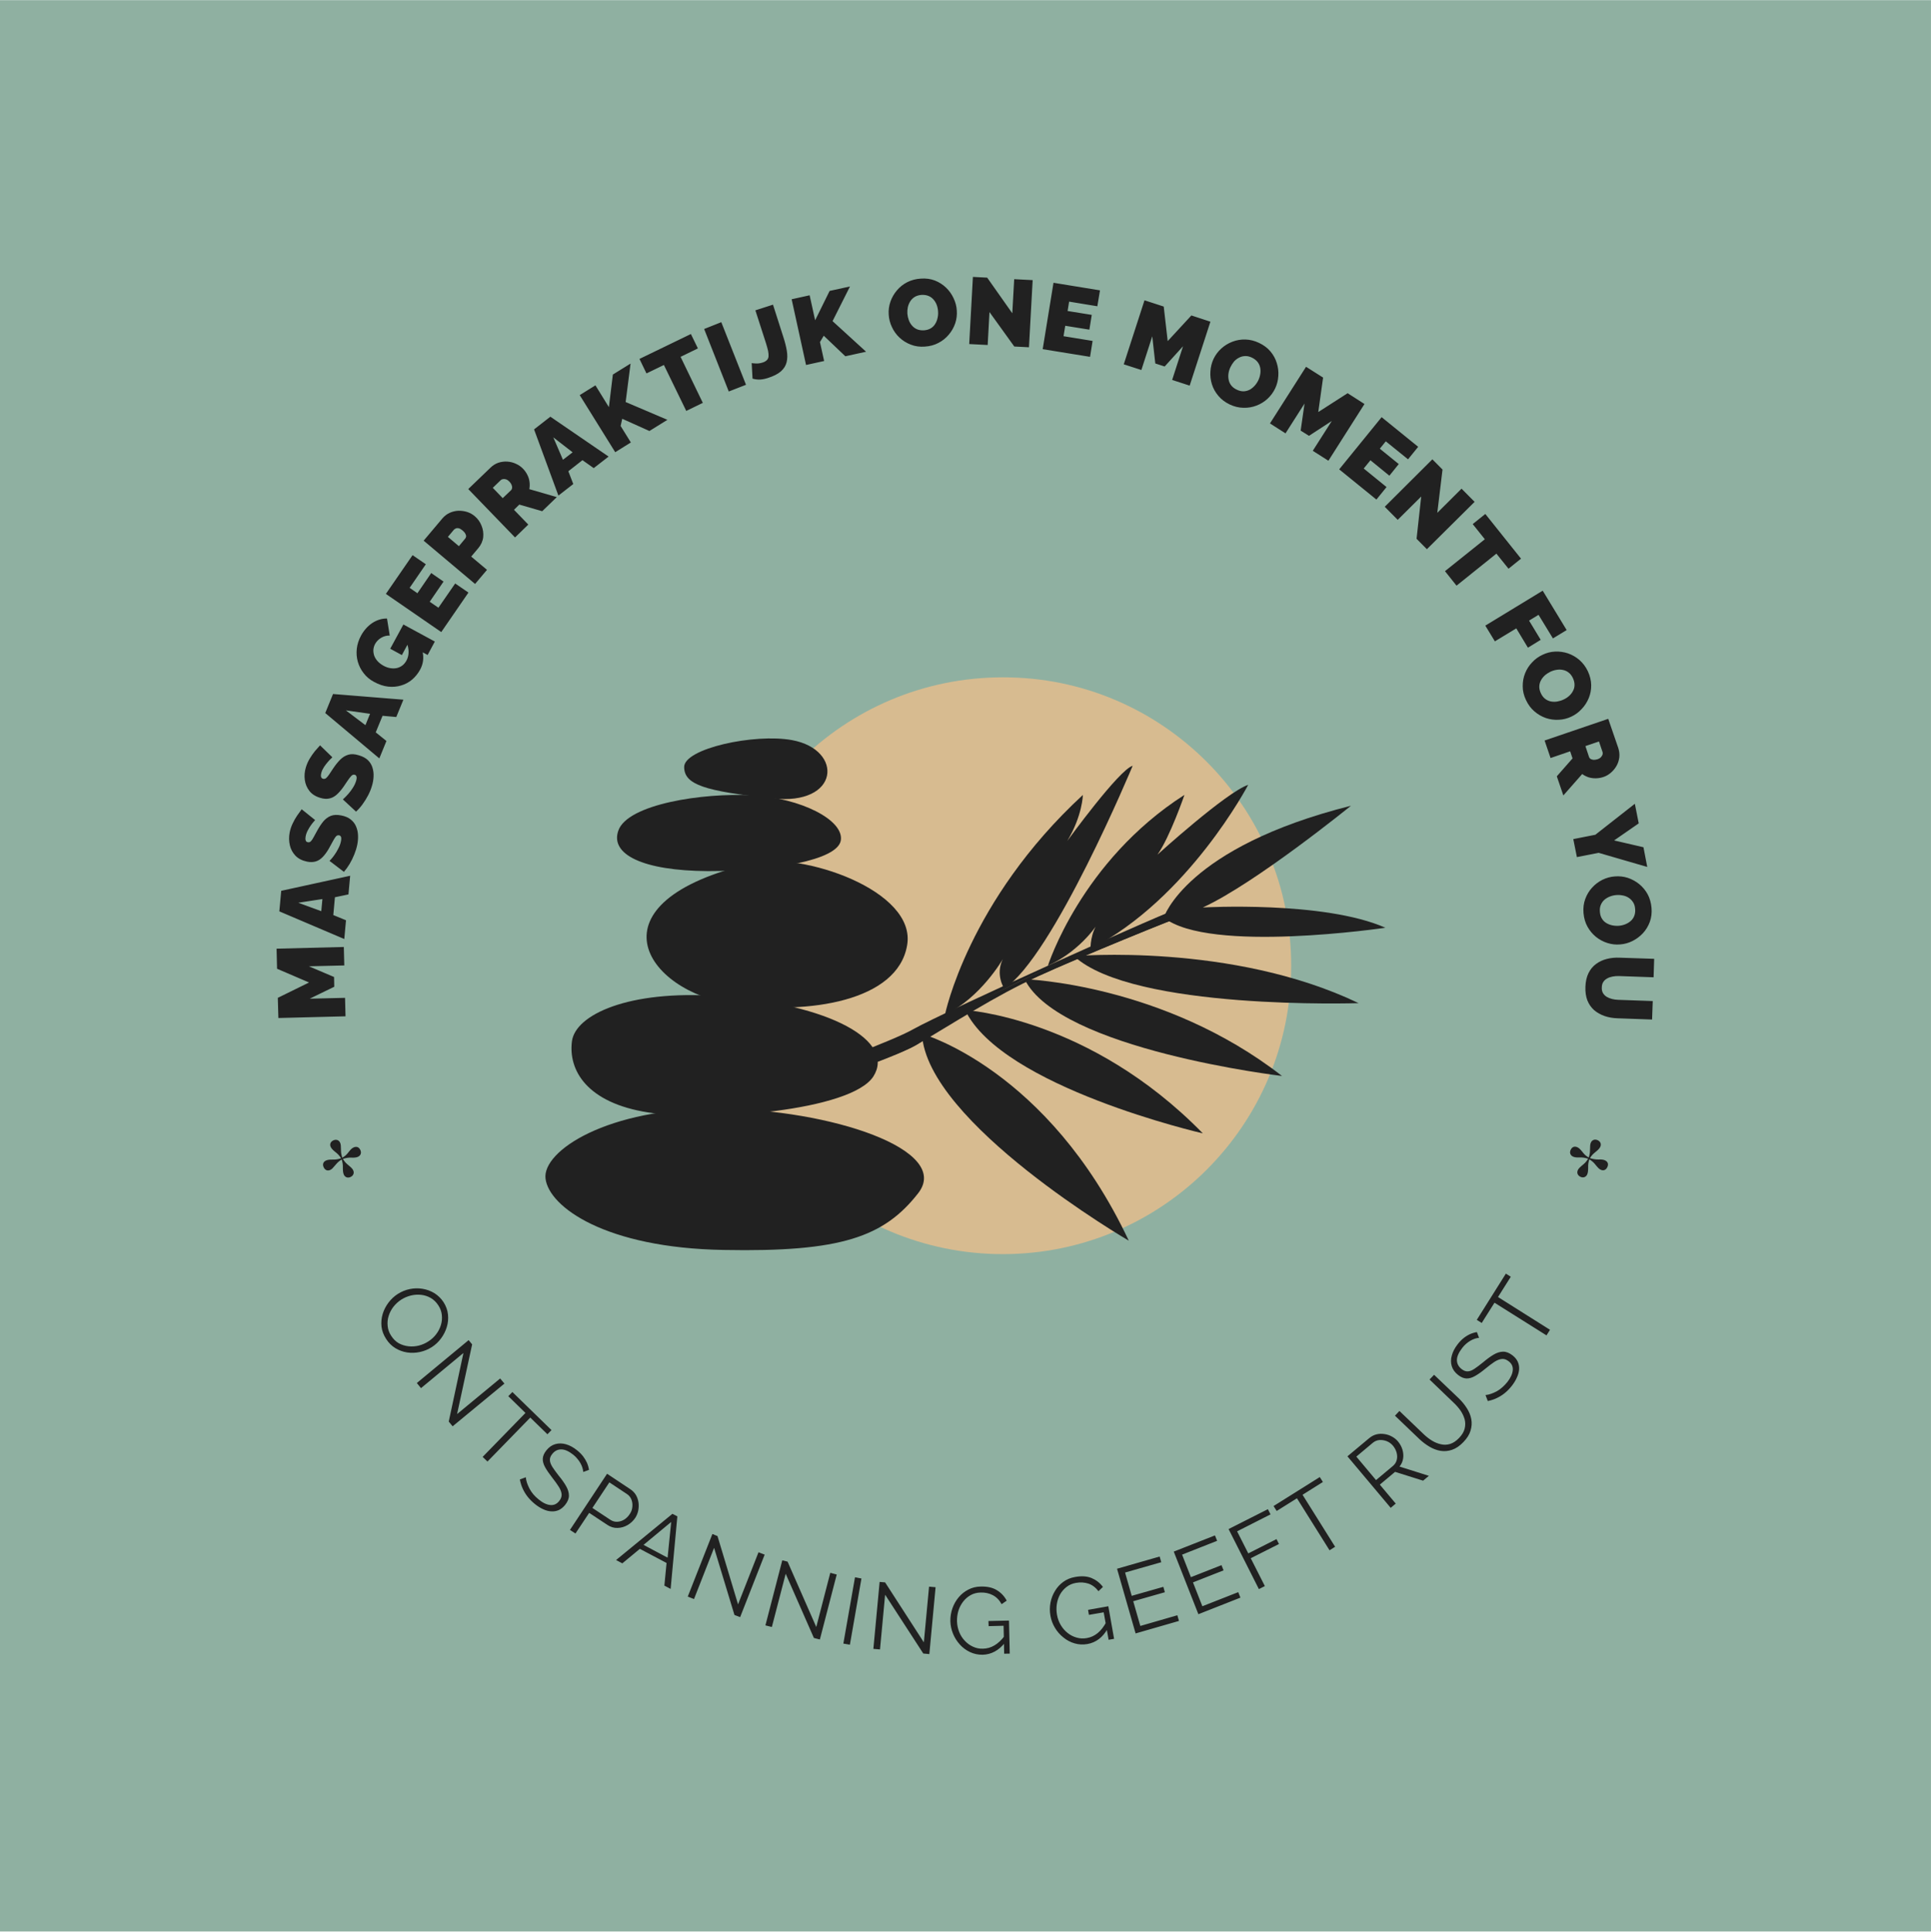 <svg xmlns="http://www.w3.org/2000/svg" version="1.1" xmlns:xlink="http://www.w3.org/1999/xlink" viewBox="0 0 17.475 17.479"><g transform="matrix(0.857,0,0,0.857,4.936,6.129)"><rect width="20.392" height="20.392" x="-5.761" y="-7.15" fill="#8fb0a1"></rect><g><path d=" M -2.124 3.042 L -2.498 3.051 L -2.232 3.164 L -2.23 3.267 L -2.489 3.393 L -2.116 3.384 L -2.111 3.579 L -2.82 3.597 L -2.826 3.384 L -2.496 3.222 L -2.834 3.077 L -2.839 2.865 L -2.129 2.847 L -2.124 3.042 M -2.81 2.471 L -2.79 2.254 L -2.062 2.095 L -2.08 2.292 L -2.223 2.322 L -2.24 2.51 L -2.106 2.565 L -2.124 2.763 L -2.81 2.471 M -2.355 2.341 L -2.61 2.38 L -2.367 2.469 L -2.355 2.341 M -2.432 1.507 Q -2.432 1.507 -2.445 1.522 Q -2.458 1.536 -2.476 1.561 Q -2.494 1.586 -2.51 1.617 Q -2.526 1.647 -2.532 1.679 Q -2.537 1.703 -2.532 1.72 Q -2.528 1.738 -2.509 1.741 Q -2.491 1.745 -2.477 1.731 Q -2.464 1.718 -2.449 1.69 Q -2.434 1.663 -2.414 1.626 Q -2.381 1.565 -2.347 1.523 Q -2.312 1.481 -2.267 1.463 Q -2.222 1.445 -2.157 1.458 Q -2.094 1.47 -2.056 1.501 Q -2.017 1.532 -1.999 1.576 Q -1.981 1.619 -1.979 1.668 Q -1.977 1.718 -1.987 1.767 Q -1.997 1.817 -2.018 1.869 Q -2.039 1.922 -2.067 1.969 Q -2.095 2.016 -2.128 2.054 L -2.28 1.938 Q -2.28 1.938 -2.264 1.921 Q -2.248 1.904 -2.227 1.874 Q -2.206 1.845 -2.187 1.807 Q -2.167 1.77 -2.159 1.73 Q -2.153 1.698 -2.159 1.684 Q -2.165 1.671 -2.179 1.668 Q -2.199 1.664 -2.215 1.683 Q -2.23 1.703 -2.247 1.735 Q -2.265 1.768 -2.287 1.808 Q -2.319 1.864 -2.353 1.898 Q -2.387 1.933 -2.426 1.944 Q -2.466 1.956 -2.517 1.946 Q -2.594 1.93 -2.639 1.884 Q -2.684 1.837 -2.699 1.773 Q -2.714 1.708 -2.701 1.639 Q -2.691 1.588 -2.669 1.543 Q -2.648 1.498 -2.622 1.46 Q -2.596 1.422 -2.574 1.393 L -2.432 1.507 M -2.25 0.844 Q -2.25 0.844 -2.264 0.858 Q -2.279 0.871 -2.299 0.895 Q -2.319 0.918 -2.338 0.946 Q -2.357 0.975 -2.366 1.006 Q -2.373 1.03 -2.37 1.047 Q -2.367 1.065 -2.349 1.071 Q -2.331 1.076 -2.316 1.064 Q -2.301 1.051 -2.284 1.026 Q -2.267 1 -2.243 0.964 Q -2.205 0.907 -2.166 0.868 Q -2.127 0.83 -2.081 0.817 Q -2.035 0.803 -1.971 0.823 Q -1.909 0.841 -1.874 0.875 Q -1.839 0.91 -1.826 0.955 Q -1.812 1 -1.815 1.049 Q -1.817 1.098 -1.832 1.146 Q -1.846 1.195 -1.872 1.245 Q -1.898 1.295 -1.931 1.34 Q -1.963 1.384 -2 1.418 L -2.139 1.289 Q -2.139 1.289 -2.122 1.273 Q -2.105 1.257 -2.081 1.23 Q -2.057 1.203 -2.034 1.167 Q -2.011 1.132 -1.999 1.093 Q -1.99 1.062 -1.995 1.048 Q -1.999 1.033 -2.013 1.029 Q -2.033 1.023 -2.05 1.041 Q -2.067 1.059 -2.088 1.09 Q -2.108 1.121 -2.134 1.158 Q -2.172 1.211 -2.208 1.242 Q -2.245 1.273 -2.286 1.28 Q -2.326 1.288 -2.376 1.273 Q -2.452 1.251 -2.492 1.2 Q -2.532 1.149 -2.541 1.083 Q -2.55 1.018 -2.53 0.951 Q -2.515 0.901 -2.489 0.858 Q -2.463 0.815 -2.434 0.779 Q -2.404 0.744 -2.38 0.718 L -2.25 0.844 M -2.325 0.377 L -2.243 0.176 L -1.5 0.236 L -1.575 0.419 L -1.72 0.406 L -1.792 0.581 L -1.679 0.672 L -1.754 0.856 L -2.325 0.377 M -1.852 0.385 L -2.107 0.349 L -1.901 0.505 L -1.852 0.385 M -1.324 -0.08 Q -1.357 -0.02 -1.408 0.024 Q -1.459 0.067 -1.524 0.086 Q -1.589 0.106 -1.661 0.098 Q -1.733 0.09 -1.81 0.048 Q -1.876 0.013 -1.919 -0.043 Q -1.962 -0.098 -1.981 -0.164 Q -2 -0.231 -1.992 -0.302 Q -1.984 -0.373 -1.947 -0.441 Q -1.901 -0.525 -1.828 -0.574 Q -1.754 -0.622 -1.673 -0.621 L -1.644 -0.441 Q -1.691 -0.443 -1.734 -0.418 Q -1.776 -0.393 -1.799 -0.352 Q -1.815 -0.321 -1.817 -0.289 Q -1.818 -0.257 -1.807 -0.226 Q -1.795 -0.195 -1.77 -0.168 Q -1.745 -0.142 -1.709 -0.122 Q -1.672 -0.102 -1.637 -0.097 Q -1.601 -0.091 -1.569 -0.098 Q -1.538 -0.105 -1.511 -0.125 Q -1.485 -0.145 -1.467 -0.178 Q -1.445 -0.219 -1.445 -0.268 Q -1.445 -0.317 -1.466 -0.368 L -1.299 -0.278 Q -1.273 -0.172 -1.324 -0.08 M -1.454 -0.35 L -1.516 -0.235 L -1.639 -0.302 L -1.5 -0.558 L -1.168 -0.378 L -1.244 -0.236 L -1.454 -0.35 M -0.953 -0.991 L -0.813 -0.895 L -1.1 -0.478 L -1.685 -0.881 L -1.403 -1.29 L -1.263 -1.194 L -1.434 -0.945 L -1.352 -0.888 L -1.206 -1.101 L -1.076 -1.011 L -1.222 -0.798 L -1.13 -0.735 L -0.953 -0.991 M -0.743 -0.986 L -1.286 -1.443 L -1.089 -1.677 Q -1.055 -1.717 -1.011 -1.737 Q -0.966 -1.757 -0.919 -1.759 Q -0.871 -1.76 -0.826 -1.746 Q -0.781 -1.731 -0.747 -1.702 Q -0.698 -1.661 -0.675 -1.602 Q -0.651 -1.544 -0.657 -1.481 Q -0.664 -1.418 -0.709 -1.364 L -0.784 -1.275 L -0.617 -1.135 L -0.743 -0.986 M -0.914 -1.385 L -0.848 -1.464 Q -0.84 -1.473 -0.838 -1.486 Q -0.836 -1.499 -0.845 -1.515 Q -0.853 -1.532 -0.874 -1.55 Q -0.897 -1.569 -0.915 -1.574 Q -0.933 -1.578 -0.946 -1.572 Q -0.959 -1.567 -0.967 -1.558 L -1.03 -1.483 L -0.914 -1.385 M -0.321 -1.477 L -0.815 -1.988 L -0.58 -2.214 Q -0.543 -2.25 -0.497 -2.266 Q -0.45 -2.281 -0.403 -2.278 Q -0.355 -2.275 -0.312 -2.255 Q -0.269 -2.236 -0.237 -2.203 Q -0.209 -2.174 -0.191 -2.138 Q -0.173 -2.103 -0.168 -2.064 Q -0.163 -2.025 -0.17 -1.987 L 0.12 -1.903 L -0.034 -1.754 L -0.276 -1.824 L -0.332 -1.769 L -0.181 -1.613 L -0.321 -1.477 M -0.451 -1.892 L -0.362 -1.977 Q -0.354 -1.985 -0.352 -1.999 Q -0.35 -2.014 -0.357 -2.031 Q -0.363 -2.048 -0.38 -2.066 Q -0.397 -2.084 -0.415 -2.09 Q -0.432 -2.096 -0.448 -2.093 Q -0.463 -2.091 -0.471 -2.083 L -0.556 -2.001 L -0.451 -1.892 M -0.12 -2.618 L 0.052 -2.752 L 0.667 -2.331 L 0.51 -2.209 L 0.391 -2.293 L 0.242 -2.176 L 0.294 -2.041 L 0.137 -1.919 L -0.12 -2.618 M 0.287 -2.376 L 0.083 -2.534 L 0.185 -2.297 L 0.287 -2.376 M 0.737 -2.377 L 0.362 -2.98 L 0.528 -3.083 L 0.67 -2.853 L 0.712 -3.197 L 0.899 -3.313 L 0.847 -2.907 L 1.288 -2.719 L 1.098 -2.601 L 0.811 -2.73 L 0.794 -2.654 L 0.902 -2.48 L 0.737 -2.377 M 1.61 -3.473 L 1.427 -3.384 L 1.662 -2.898 L 1.487 -2.813 L 1.251 -3.298 L 1.067 -3.209 L 0.993 -3.362 L 1.536 -3.625 L 1.61 -3.473 M 1.936 -3.018 L 1.676 -3.678 L 1.857 -3.75 L 2.118 -3.089 L 1.936 -3.018 M 2.178 -3.318 Q 2.184 -3.316 2.219 -3.314 Q 2.253 -3.311 2.294 -3.324 Q 2.324 -3.334 2.339 -3.35 Q 2.354 -3.365 2.356 -3.389 Q 2.358 -3.413 2.351 -3.448 Q 2.343 -3.483 2.328 -3.531 L 2.217 -3.875 L 2.403 -3.935 L 2.513 -3.591 Q 2.538 -3.514 2.549 -3.448 Q 2.56 -3.382 2.547 -3.328 Q 2.534 -3.273 2.487 -3.231 Q 2.439 -3.189 2.347 -3.16 Q 2.303 -3.146 2.264 -3.144 Q 2.224 -3.143 2.187 -3.154 L 2.178 -3.318 M 2.752 -3.298 L 2.6 -3.992 L 2.79 -4.034 L 2.848 -3.77 L 3.001 -4.08 L 3.216 -4.127 L 3.032 -3.761 L 3.386 -3.438 L 3.167 -3.39 L 2.939 -3.607 L 2.899 -3.54 L 2.943 -3.34 L 2.752 -3.298 M 4.006 -3.492 Q 3.926 -3.486 3.858 -3.513 Q 3.79 -3.539 3.739 -3.587 Q 3.688 -3.635 3.659 -3.698 Q 3.629 -3.761 3.625 -3.83 Q 3.62 -3.9 3.643 -3.966 Q 3.666 -4.032 3.711 -4.085 Q 3.756 -4.139 3.82 -4.172 Q 3.885 -4.205 3.963 -4.21 Q 4.044 -4.216 4.112 -4.19 Q 4.18 -4.163 4.23 -4.115 Q 4.281 -4.066 4.31 -4.003 Q 4.34 -3.94 4.344 -3.873 Q 4.349 -3.803 4.327 -3.737 Q 4.304 -3.671 4.259 -3.618 Q 4.214 -3.564 4.15 -3.531 Q 4.086 -3.497 4.006 -3.492 M 3.822 -3.84 Q 3.825 -3.805 3.837 -3.772 Q 3.849 -3.739 3.871 -3.714 Q 3.892 -3.689 3.924 -3.675 Q 3.955 -3.662 3.997 -3.664 Q 4.039 -3.667 4.069 -3.685 Q 4.099 -3.703 4.116 -3.732 Q 4.134 -3.761 4.141 -3.795 Q 4.149 -3.829 4.146 -3.864 Q 4.144 -3.9 4.132 -3.932 Q 4.12 -3.964 4.098 -3.989 Q 4.077 -4.014 4.045 -4.027 Q 4.013 -4.04 3.972 -4.038 Q 3.93 -4.035 3.9 -4.017 Q 3.871 -3.999 3.853 -3.971 Q 3.835 -3.943 3.827 -3.909 Q 3.82 -3.875 3.822 -3.84 M 4.689 -3.857 L 4.67 -3.509 L 4.475 -3.519 L 4.514 -4.228 L 4.665 -4.22 L 4.93 -3.844 L 4.95 -4.204 L 5.145 -4.194 L 5.106 -3.485 L 4.951 -3.493 L 4.689 -3.857 M 5.778 -3.552 L 5.751 -3.384 L 5.251 -3.465 L 5.365 -4.166 L 5.856 -4.086 L 5.828 -3.918 L 5.53 -3.967 L 5.514 -3.868 L 5.769 -3.827 L 5.744 -3.671 L 5.489 -3.712 L 5.471 -3.602 L 5.778 -3.552 M 6.618 -3.14 L 6.733 -3.496 L 6.539 -3.282 L 6.44 -3.314 L 6.408 -3.601 L 6.293 -3.245 L 6.107 -3.305 L 6.326 -3.981 L 6.529 -3.915 L 6.571 -3.55 L 6.821 -3.821 L 7.022 -3.755 L 6.803 -3.08 L 6.618 -3.14 M 7.226 -2.881 Q 7.153 -2.916 7.106 -2.972 Q 7.059 -3.027 7.038 -3.094 Q 7.017 -3.161 7.022 -3.23 Q 7.026 -3.299 7.055 -3.362 Q 7.086 -3.426 7.137 -3.472 Q 7.189 -3.519 7.255 -3.544 Q 7.32 -3.569 7.392 -3.567 Q 7.465 -3.565 7.536 -3.531 Q 7.61 -3.496 7.656 -3.441 Q 7.703 -3.385 7.723 -3.318 Q 7.744 -3.251 7.739 -3.182 Q 7.735 -3.112 7.706 -3.051 Q 7.676 -2.988 7.625 -2.941 Q 7.574 -2.894 7.508 -2.869 Q 7.443 -2.844 7.371 -2.846 Q 7.298 -2.847 7.226 -2.881 M 7.234 -3.276 Q 7.218 -3.243 7.213 -3.208 Q 7.208 -3.174 7.215 -3.141 Q 7.221 -3.109 7.242 -3.082 Q 7.263 -3.055 7.301 -3.037 Q 7.339 -3.019 7.374 -3.02 Q 7.409 -3.022 7.439 -3.038 Q 7.468 -3.055 7.491 -3.081 Q 7.514 -3.107 7.529 -3.139 Q 7.544 -3.171 7.549 -3.206 Q 7.554 -3.24 7.547 -3.272 Q 7.54 -3.305 7.519 -3.331 Q 7.497 -3.358 7.46 -3.376 Q 7.422 -3.394 7.388 -3.392 Q 7.353 -3.391 7.324 -3.375 Q 7.294 -3.36 7.271 -3.334 Q 7.249 -3.307 7.234 -3.276 M 8.103 -2.392 L 8.304 -2.707 L 8.063 -2.55 L 7.975 -2.605 L 8.016 -2.891 L 7.815 -2.576 L 7.651 -2.681 L 8.032 -3.279 L 8.212 -3.165 L 8.161 -2.801 L 8.471 -3 L 8.649 -2.886 L 8.268 -2.287 L 8.103 -2.392 M 8.882 -2.009 L 8.775 -1.877 L 8.382 -2.196 L 8.83 -2.747 L 9.216 -2.434 L 9.109 -2.302 L 8.874 -2.492 L 8.811 -2.414 L 9.011 -2.252 L 8.912 -2.129 L 8.712 -2.292 L 8.641 -2.205 L 8.882 -2.009 M 9.248 -1.909 L 9 -1.663 L 8.863 -1.801 L 9.366 -2.302 L 9.473 -2.194 L 9.418 -1.737 L 9.674 -1.992 L 9.812 -1.853 L 9.308 -1.353 L 9.199 -1.463 L 9.248 -1.909 M 10.17 -1.147 L 10.042 -1.306 L 9.621 -0.968 L 9.499 -1.121 L 9.92 -1.458 L 9.792 -1.618 L 9.925 -1.725 L 10.302 -1.253 L 10.17 -1.147 M 9.925 -0.546 L 10.531 -0.915 L 10.784 -0.499 L 10.639 -0.411 L 10.487 -0.66 L 10.387 -0.599 L 10.51 -0.396 L 10.375 -0.313 L 10.252 -0.517 L 10.026 -0.38 L 9.925 -0.546 M 10.355 0.241 Q 10.32 0.168 10.32 0.095 Q 10.319 0.022 10.345 -0.043 Q 10.371 -0.108 10.419 -0.158 Q 10.466 -0.209 10.529 -0.238 Q 10.593 -0.269 10.662 -0.272 Q 10.732 -0.275 10.798 -0.253 Q 10.864 -0.23 10.919 -0.183 Q 10.974 -0.135 11.008 -0.064 Q 11.042 0.01 11.043 0.082 Q 11.044 0.155 11.017 0.22 Q 10.99 0.285 10.942 0.335 Q 10.895 0.386 10.833 0.415 Q 10.77 0.445 10.701 0.448 Q 10.632 0.452 10.565 0.43 Q 10.499 0.407 10.444 0.36 Q 10.389 0.313 10.355 0.241 M 10.612 -0.059 Q 10.579 -0.043 10.553 -0.02 Q 10.527 0.004 10.512 0.033 Q 10.496 0.062 10.495 0.097 Q 10.494 0.131 10.512 0.169 Q 10.53 0.207 10.558 0.228 Q 10.586 0.249 10.619 0.255 Q 10.652 0.261 10.686 0.255 Q 10.721 0.249 10.752 0.234 Q 10.785 0.219 10.81 0.196 Q 10.836 0.173 10.851 0.143 Q 10.867 0.114 10.867 0.079 Q 10.867 0.045 10.85 0.008 Q 10.832 -0.03 10.804 -0.051 Q 10.777 -0.072 10.744 -0.078 Q 10.712 -0.085 10.677 -0.079 Q 10.643 -0.074 10.612 -0.059 M 10.551 0.667 L 11.223 0.438 L 11.329 0.746 Q 11.345 0.796 11.34 0.844 Q 11.334 0.893 11.311 0.934 Q 11.287 0.976 11.251 1.007 Q 11.215 1.038 11.173 1.052 Q 11.134 1.065 11.094 1.066 Q 11.054 1.067 11.017 1.056 Q 10.98 1.044 10.948 1.021 L 10.749 1.247 L 10.68 1.045 L 10.846 0.856 L 10.821 0.781 L 10.614 0.852 L 10.551 0.667 M 10.982 0.726 L 11.021 0.843 Q 11.025 0.854 11.037 0.862 Q 11.049 0.869 11.068 0.871 Q 11.086 0.872 11.109 0.865 Q 11.133 0.857 11.146 0.843 Q 11.158 0.83 11.163 0.815 Q 11.167 0.8 11.163 0.789 L 11.125 0.677 L 10.982 0.726 M 11.545 1.542 L 11.285 1.722 L 11.595 1.794 L 11.635 2.002 L 11.122 1.853 L 10.892 1.898 L 10.854 1.708 L 11.087 1.662 L 11.504 1.335 L 11.545 1.542 M 10.962 2.49 Q 10.955 2.409 10.98 2.341 Q 11.005 2.272 11.052 2.221 Q 11.099 2.169 11.161 2.138 Q 11.224 2.107 11.292 2.102 Q 11.363 2.096 11.429 2.117 Q 11.495 2.139 11.55 2.183 Q 11.604 2.227 11.639 2.29 Q 11.673 2.354 11.68 2.433 Q 11.687 2.514 11.662 2.582 Q 11.637 2.65 11.589 2.702 Q 11.541 2.753 11.479 2.784 Q 11.417 2.815 11.349 2.82 Q 11.28 2.826 11.214 2.805 Q 11.148 2.784 11.093 2.74 Q 11.039 2.696 11.004 2.633 Q 10.969 2.57 10.962 2.49 M 11.307 2.299 Q 11.271 2.302 11.239 2.315 Q 11.206 2.328 11.181 2.35 Q 11.157 2.372 11.144 2.404 Q 11.131 2.435 11.135 2.477 Q 11.138 2.519 11.157 2.549 Q 11.175 2.578 11.204 2.595 Q 11.233 2.612 11.267 2.619 Q 11.302 2.626 11.337 2.623 Q 11.372 2.62 11.404 2.607 Q 11.436 2.594 11.461 2.572 Q 11.486 2.55 11.498 2.518 Q 11.511 2.485 11.507 2.445 Q 11.504 2.403 11.485 2.374 Q 11.466 2.345 11.438 2.327 Q 11.41 2.309 11.376 2.303 Q 11.342 2.296 11.307 2.299 M 10.982 3.267 Q 10.985 3.183 11.015 3.122 Q 11.045 3.062 11.095 3.026 Q 11.145 2.989 11.209 2.973 Q 11.273 2.957 11.343 2.96 L 11.708 2.972 L 11.702 3.167 L 11.337 3.154 Q 11.302 3.153 11.27 3.159 Q 11.237 3.165 11.212 3.179 Q 11.186 3.193 11.171 3.216 Q 11.156 3.239 11.155 3.273 Q 11.153 3.308 11.167 3.333 Q 11.181 3.357 11.206 3.373 Q 11.231 3.388 11.263 3.396 Q 11.294 3.404 11.328 3.405 L 11.693 3.418 L 11.686 3.613 L 11.322 3.6 Q 11.248 3.598 11.184 3.576 Q 11.121 3.554 11.074 3.514 Q 11.028 3.473 11.003 3.412 Q 10.979 3.35 10.982 3.267" fill="#212121" fill-rule="nonzero"></path></g><g><path d=" M -1.682 6.986 Q -1.723 6.923 -1.731 6.856 Q -1.738 6.788 -1.719 6.723 Q -1.7 6.659 -1.658 6.603 Q -1.617 6.548 -1.56 6.511 Q -1.5 6.473 -1.433 6.459 Q -1.365 6.445 -1.298 6.456 Q -1.231 6.467 -1.173 6.502 Q -1.115 6.538 -1.076 6.597 Q -1.036 6.66 -1.029 6.728 Q -1.022 6.796 -1.042 6.861 Q -1.062 6.926 -1.103 6.981 Q -1.144 7.036 -1.2 7.072 Q -1.26 7.11 -1.328 7.124 Q -1.395 7.138 -1.462 7.128 Q -1.529 7.117 -1.586 7.082 Q -1.644 7.046 -1.682 6.986 M -1.522 6.57 Q -1.571 6.602 -1.606 6.647 Q -1.64 6.692 -1.656 6.744 Q -1.672 6.795 -1.666 6.849 Q -1.661 6.904 -1.629 6.952 Q -1.596 7.004 -1.549 7.031 Q -1.501 7.057 -1.446 7.063 Q -1.392 7.069 -1.338 7.056 Q -1.283 7.042 -1.237 7.012 Q -1.188 6.981 -1.154 6.936 Q -1.12 6.892 -1.104 6.839 Q -1.088 6.787 -1.094 6.733 Q -1.099 6.68 -1.131 6.631 Q -1.163 6.581 -1.211 6.553 Q -1.258 6.526 -1.312 6.52 Q -1.367 6.514 -1.421 6.527 Q -1.476 6.541 -1.522 6.57 M -0.866 7.134 L -1.314 7.505 L -1.358 7.451 L -0.811 6.998 L -0.774 7.043 L -0.933 7.779 L -0.478 7.403 L -0.433 7.457 L -0.98 7.908 L -1.021 7.858 L -0.866 7.134 M 0.021 7.992 L -0.16 7.816 L -0.612 8.28 L -0.663 8.231 L -0.211 7.767 L -0.392 7.59 L -0.349 7.546 L 0.064 7.948 L 0.021 7.992 M 0.399 8.39 Q 0.398 8.367 0.39 8.344 Q 0.383 8.321 0.37 8.298 Q 0.357 8.274 0.338 8.252 Q 0.32 8.229 0.295 8.209 Q 0.222 8.151 0.166 8.152 Q 0.11 8.152 0.072 8.2 Q 0.046 8.232 0.047 8.264 Q 0.048 8.295 0.072 8.335 Q 0.097 8.374 0.14 8.429 Q 0.19 8.489 0.219 8.541 Q 0.248 8.592 0.248 8.64 Q 0.248 8.688 0.208 8.738 Q 0.177 8.776 0.14 8.793 Q 0.102 8.809 0.061 8.806 Q 0.019 8.804 -0.025 8.783 Q -0.069 8.763 -0.112 8.728 Q -0.155 8.693 -0.187 8.653 Q -0.219 8.612 -0.24 8.566 Q -0.261 8.52 -0.27 8.469 L -0.207 8.446 Q -0.205 8.474 -0.195 8.504 Q -0.185 8.534 -0.169 8.565 Q -0.152 8.597 -0.128 8.626 Q -0.103 8.655 -0.072 8.68 Q -0.006 8.734 0.051 8.739 Q 0.107 8.745 0.145 8.697 Q 0.173 8.663 0.171 8.627 Q 0.169 8.592 0.142 8.548 Q 0.115 8.505 0.071 8.449 Q 0.024 8.389 -0.003 8.341 Q -0.03 8.292 -0.028 8.25 Q -0.026 8.207 0.01 8.162 Q 0.051 8.111 0.105 8.096 Q 0.159 8.081 0.218 8.098 Q 0.277 8.115 0.335 8.162 Q 0.371 8.191 0.397 8.224 Q 0.422 8.257 0.438 8.292 Q 0.454 8.328 0.46 8.368 L 0.399 8.39 M 0.259 9.002 L 0.651 8.409 L 0.896 8.572 Q 0.934 8.597 0.956 8.634 Q 0.977 8.671 0.983 8.714 Q 0.988 8.756 0.98 8.798 Q 0.971 8.84 0.949 8.874 Q 0.917 8.922 0.867 8.951 Q 0.817 8.98 0.761 8.981 Q 0.705 8.983 0.654 8.949 L 0.462 8.822 L 0.317 9.04 L 0.259 9.002 M 0.496 8.77 L 0.685 8.895 Q 0.72 8.918 0.759 8.916 Q 0.797 8.914 0.832 8.893 Q 0.867 8.871 0.89 8.835 Q 0.915 8.799 0.918 8.757 Q 0.922 8.715 0.907 8.679 Q 0.892 8.643 0.859 8.622 L 0.675 8.5 L 0.496 8.77 M 1.341 8.832 L 1.393 8.859 L 1.322 9.625 L 1.256 9.59 L 1.279 9.351 L 0.997 9.202 L 0.812 9.355 L 0.746 9.32 L 1.341 8.832 M 1.29 9.295 L 1.328 8.918 L 1.036 9.16 L 1.29 9.295 M 1.781 9.191 L 1.569 9.732 L 1.503 9.706 L 1.763 9.045 L 1.817 9.067 L 2.034 9.788 L 2.25 9.238 L 2.315 9.263 L 2.056 9.923 L 1.996 9.9 L 1.781 9.191 M 2.537 9.465 L 2.391 10.027 L 2.323 10.01 L 2.501 9.323 L 2.557 9.337 L 2.86 10.027 L 3.008 9.455 L 3.076 9.473 L 2.898 10.159 L 2.835 10.143 L 2.537 9.465 M 3.146 10.202 L 3.269 9.502 L 3.337 9.515 L 3.215 10.214 L 3.146 10.202 M 3.587 9.686 L 3.533 10.264 L 3.463 10.258 L 3.529 9.551 L 3.587 9.556 L 3.996 10.189 L 4.051 9.601 L 4.12 9.607 L 4.054 10.313 L 3.99 10.307 L 3.587 9.686 M 4.617 10.32 Q 4.546 10.321 4.484 10.292 Q 4.422 10.263 4.376 10.212 Q 4.33 10.161 4.304 10.098 Q 4.278 10.034 4.276 9.966 Q 4.275 9.894 4.298 9.829 Q 4.321 9.764 4.364 9.713 Q 4.407 9.662 4.466 9.632 Q 4.525 9.601 4.596 9.6 Q 4.701 9.597 4.768 9.639 Q 4.835 9.68 4.871 9.749 L 4.817 9.786 Q 4.782 9.721 4.724 9.691 Q 4.667 9.661 4.597 9.663 Q 4.538 9.664 4.491 9.69 Q 4.444 9.716 4.411 9.759 Q 4.378 9.802 4.361 9.855 Q 4.345 9.909 4.346 9.966 Q 4.348 10.026 4.369 10.079 Q 4.39 10.132 4.428 10.172 Q 4.466 10.213 4.515 10.235 Q 4.564 10.258 4.62 10.256 Q 4.685 10.255 4.742 10.221 Q 4.8 10.187 4.851 10.118 L 4.853 10.192 Q 4.755 10.316 4.617 10.32 M 4.838 10.014 L 4.68 10.018 L 4.678 9.964 L 4.895 9.959 L 4.903 10.308 L 4.844 10.309 L 4.838 10.014 M 5.723 10.207 Q 5.653 10.219 5.588 10.2 Q 5.522 10.181 5.469 10.137 Q 5.415 10.094 5.38 10.035 Q 5.345 9.977 5.333 9.91 Q 5.32 9.839 5.333 9.771 Q 5.346 9.703 5.381 9.646 Q 5.415 9.589 5.469 9.55 Q 5.523 9.511 5.593 9.499 Q 5.696 9.48 5.769 9.511 Q 5.841 9.542 5.887 9.604 L 5.84 9.649 Q 5.795 9.59 5.734 9.569 Q 5.672 9.549 5.603 9.561 Q 5.545 9.571 5.503 9.604 Q 5.46 9.637 5.434 9.684 Q 5.408 9.732 5.4 9.787 Q 5.392 9.842 5.402 9.898 Q 5.412 9.957 5.442 10.007 Q 5.471 10.056 5.514 10.09 Q 5.558 10.125 5.61 10.139 Q 5.662 10.154 5.717 10.144 Q 5.781 10.133 5.832 10.091 Q 5.884 10.048 5.924 9.972 L 5.937 10.045 Q 5.859 10.183 5.723 10.207 M 5.895 9.872 L 5.739 9.899 L 5.73 9.846 L 5.944 9.808 L 6.005 10.152 L 5.947 10.162 L 5.895 9.872 M 6.673 9.903 L 6.69 9.963 L 6.232 10.095 L 6.036 9.412 L 6.486 9.283 L 6.503 9.343 L 6.121 9.452 L 6.191 9.698 L 6.525 9.603 L 6.541 9.66 L 6.207 9.755 L 6.282 10.016 L 6.673 9.903 M 7.316 9.659 L 7.339 9.717 L 6.895 9.892 L 6.635 9.231 L 7.07 9.06 L 7.093 9.117 L 6.723 9.263 L 6.816 9.501 L 7.139 9.374 L 7.161 9.429 L 6.838 9.556 L 6.937 9.808 L 7.316 9.659 M 7.534 9.627 L 7.214 8.993 L 7.629 8.783 L 7.657 8.838 L 7.304 9.017 L 7.422 9.25 L 7.72 9.099 L 7.746 9.151 L 7.448 9.301 L 7.597 9.595 L 7.534 9.627 M 8.21 8.496 L 7.995 8.631 L 8.339 9.18 L 8.28 9.217 L 7.936 8.668 L 7.722 8.802 L 7.689 8.75 L 8.177 8.444 L 8.21 8.496 M 8.926 8.769 L 8.469 8.225 L 8.699 8.033 Q 8.735 8.003 8.776 7.993 Q 8.817 7.983 8.86 7.99 Q 8.903 7.996 8.94 8.017 Q 8.977 8.037 9.003 8.068 Q 9.036 8.108 9.05 8.155 Q 9.064 8.202 9.057 8.248 Q 9.05 8.295 9.019 8.333 L 9.329 8.431 L 9.268 8.482 L 8.972 8.389 L 8.811 8.524 L 8.979 8.724 L 8.926 8.769 M 8.771 8.476 L 8.949 8.327 Q 8.981 8.3 8.99 8.262 Q 8.999 8.225 8.988 8.185 Q 8.977 8.146 8.95 8.113 Q 8.922 8.08 8.884 8.065 Q 8.845 8.05 8.806 8.053 Q 8.767 8.057 8.736 8.083 L 8.563 8.228 L 8.771 8.476 M 9.694 8.074 Q 9.636 8.135 9.574 8.156 Q 9.512 8.177 9.452 8.167 Q 9.392 8.157 9.335 8.123 Q 9.279 8.09 9.229 8.043 L 8.971 7.796 L 9.018 7.746 L 9.277 7.994 Q 9.317 8.032 9.363 8.06 Q 9.409 8.088 9.458 8.098 Q 9.506 8.109 9.554 8.094 Q 9.602 8.079 9.648 8.031 Q 9.695 7.982 9.707 7.932 Q 9.719 7.883 9.707 7.835 Q 9.694 7.788 9.664 7.743 Q 9.633 7.699 9.594 7.662 L 9.336 7.414 L 9.384 7.364 L 9.643 7.611 Q 9.694 7.66 9.73 7.717 Q 9.766 7.773 9.777 7.833 Q 9.788 7.892 9.769 7.954 Q 9.751 8.015 9.694 8.074 M 9.859 6.974 Q 9.837 6.975 9.814 6.983 Q 9.791 6.991 9.768 7.004 Q 9.744 7.018 9.722 7.037 Q 9.7 7.056 9.681 7.081 Q 9.624 7.155 9.625 7.211 Q 9.627 7.267 9.675 7.304 Q 9.708 7.33 9.74 7.328 Q 9.771 7.327 9.81 7.301 Q 9.849 7.275 9.903 7.231 Q 9.962 7.181 10.013 7.151 Q 10.064 7.121 10.112 7.12 Q 10.16 7.119 10.211 7.158 Q 10.25 7.188 10.267 7.225 Q 10.284 7.262 10.282 7.304 Q 10.28 7.345 10.26 7.389 Q 10.241 7.434 10.207 7.478 Q 10.173 7.522 10.133 7.555 Q 10.093 7.588 10.048 7.609 Q 10.003 7.631 9.951 7.641 L 9.927 7.578 Q 9.955 7.576 9.985 7.565 Q 10.015 7.555 10.046 7.538 Q 10.077 7.521 10.106 7.495 Q 10.134 7.47 10.159 7.439 Q 10.211 7.371 10.215 7.315 Q 10.22 7.258 10.171 7.221 Q 10.136 7.194 10.101 7.197 Q 10.065 7.2 10.022 7.227 Q 9.98 7.255 9.924 7.301 Q 9.866 7.349 9.818 7.376 Q 9.77 7.404 9.727 7.403 Q 9.684 7.402 9.639 7.367 Q 9.587 7.327 9.571 7.274 Q 9.554 7.22 9.571 7.161 Q 9.587 7.101 9.632 7.043 Q 9.661 7.005 9.693 6.979 Q 9.725 6.953 9.761 6.936 Q 9.796 6.92 9.836 6.913 L 9.859 6.974 M 10.194 6.329 L 10.059 6.543 L 10.608 6.889 L 10.571 6.948 L 10.022 6.603 L 9.887 6.817 L 9.835 6.784 L 10.142 6.296 L 10.194 6.329" fill="#212121" fill-rule="nonzero"></path></g><g transform="matrix(1,0,0,1,0,0)" clip-path="url(#SvgjsClipPath66109)"><g clip-path="url(#SvgjsClipPath660969c4728aa-2619-4370-9942-5ce15a803b46)"><path d=" M 7.875 3.045 C 7.875 4.727 6.512 6.09 4.83 6.09 C 3.147 6.09 1.785 4.727 1.785 3.045 C 1.785 1.363 3.147 0 4.83 0 C 6.508 -0.004 7.875 1.363 7.875 3.045 Z" fill="#d7bb90" transform="matrix(1,0,0,1,0,0)" fill-rule="nonzero"></path></g><g clip-path="url(#SvgjsClipPath660969c4728aa-2619-4370-9942-5ce15a803b46)"><path d=" M 1.465 0.95 C 1.457 0.752 2.209 0.59 2.605 0.663 C 3.151 0.764 3.111 1.359 2.395 1.278 C 1.675 1.201 1.469 1.132 1.465 0.95 Z" fill="#212121" transform="matrix(1,0,0,1,0,0)" fill-rule="nonzero"></path></g><g clip-path="url(#SvgjsClipPath660969c4728aa-2619-4370-9942-5ce15a803b46)"><path d=" M 0.77 1.618 C 0.867 1.339 1.663 1.217 2.181 1.246 C 2.699 1.274 3.155 1.508 3.119 1.723 C 3.083 1.933 2.403 2.046 1.716 2.046 C 1.024 2.042 0.681 1.868 0.77 1.618 Z" fill="#212121" transform="matrix(1,0,0,1,0,0)" fill-rule="nonzero"></path></g><g clip-path="url(#SvgjsClipPath660969c4728aa-2619-4370-9942-5ce15a803b46)"><path d=" M 2.189 1.961 C 2.703 1.84 3.924 2.248 3.819 2.831 C 3.718 3.417 2.787 3.563 1.991 3.453 C 1.045 3.32 0.426 2.37 2.189 1.961 Z" fill="#212121" transform="matrix(1,0,0,1,0,0)" fill-rule="nonzero"></path></g><g clip-path="url(#SvgjsClipPath660969c4728aa-2619-4370-9942-5ce15a803b46)"><path d=" M 0.28 3.842 C 0.317 3.563 0.875 3.3 1.817 3.365 C 3.026 3.449 3.697 3.846 3.463 4.214 C 3.228 4.578 1.728 4.695 1.085 4.594 C 0.438 4.493 0.24 4.149 0.28 3.842 Z" fill="#212121" transform="matrix(1,0,0,1,0,0)" fill-rule="nonzero"></path></g><g clip-path="url(#SvgjsClipPath660969c4728aa-2619-4370-9942-5ce15a803b46)"><path d=" M 0.001 5.293 C -0.035 5.002 0.652 4.545 1.829 4.553 C 3.006 4.562 4.296 4.986 3.936 5.447 C 3.576 5.908 3.123 6.07 1.882 6.046 C 0.636 6.025 0.038 5.593 0.001 5.293 Z" fill="#212121" transform="matrix(1,0,0,1,0,0)" fill-rule="nonzero"></path></g><g clip-path="url(#SvgjsClipPath660969c4728aa-2619-4370-9942-5ce15a803b46)"><path d=" M 6.799 2.495 C 6.799 2.495 6.779 2.438 6.722 2.43 C 6.666 2.422 4.251 3.599 3.924 3.817 C 3.588 4.04 0.911 4.796 1.105 5.047 C 1.105 5.047 1.198 5.112 1.162 4.97 C 1.125 4.828 3.548 4.096 3.916 3.882 C 4.268 3.676 4.769 3.352 5.206 3.154 C 5.638 2.956 6.657 2.54 6.799 2.495 Z" fill="#212121" transform="matrix(1,0,0,1,0,0)" fill-rule="nonzero"></path></g><g clip-path="url(#SvgjsClipPath660969c4728aa-2619-4370-9942-5ce15a803b46)"><path d=" M 6.799 2.495 C 6.799 2.495 6.779 2.438 6.722 2.43 C 6.666 2.422 4.187 3.571 3.887 3.793 C 3.564 4.032 0.907 4.8 1.105 5.051 C 1.105 5.051 1.198 5.116 1.162 4.974 C 1.125 4.832 3.588 4.101 3.932 3.87 C 4.255 3.652 4.773 3.352 5.206 3.154 C 5.638 2.956 6.657 2.54 6.799 2.495 Z" fill="#212121" transform="matrix(1,0,0,1,0,0)" fill-rule="nonzero"></path></g><g clip-path="url(#SvgjsClipPath660969c4728aa-2619-4370-9942-5ce15a803b46)"><path d=" M 6.722 2.443 C 6.722 2.443 6.779 2.434 6.722 2.43 C 6.666 2.422 4.227 3.522 3.875 3.72 C 3.459 3.955 0.907 4.796 1.105 5.047 C 1.105 5.047 1.101 5.067 1.065 4.925 C 1.028 4.784 3.18 4.202 3.831 3.834 C 4.195 3.627 4.749 3.328 5.181 3.13 C 5.618 2.932 6.581 2.487 6.722 2.443 Z" fill="#212121" transform="matrix(1,0,0,1,0,0)" fill-rule="nonzero"></path></g><g clip-path="url(#SvgjsClipPath660969c4728aa-2619-4370-9942-5ce15a803b46)"><path d=" M 4.219 3.562 C 4.219 3.562 4.462 2.361 5.675 1.242 C 5.675 1.242 5.672 1.459 5.51 1.728 C 5.51 1.728 6.059 0.972 6.201 0.934 C 6.201 0.934 5.361 2.952 4.845 3.286 C 4.845 3.286 4.748 3.142 4.83 2.975 C 4.83 2.975 4.595 3.386 4.219 3.562 Z" fill="#212121" transform="matrix(1,0,0,1,0,0)" fill-rule="nonzero"></path></g><g clip-path="url(#SvgjsClipPath660969c4728aa-2619-4370-9942-5ce15a803b46)"><path d=" M 5.306 3.045 C 5.306 3.045 5.655 1.941 6.748 1.241 C 6.748 1.241 6.595 1.686 6.463 1.872 C 6.463 1.872 7.188 1.214 7.421 1.135 C 7.421 1.135 6.792 2.337 5.756 2.868 C 5.756 2.868 5.75 2.689 5.852 2.571 C 5.852 2.571 5.677 2.875 5.306 3.045 Z" fill="#212121" transform="matrix(1,0,0,1,0,0)" fill-rule="nonzero"></path></g><g clip-path="url(#SvgjsClipPath660969c4728aa-2619-4370-9942-5ce15a803b46)"><path d=" M 6.529 2.537 C 6.529 2.537 6.763 1.794 8.506 1.356 C 8.506 1.356 7.499 2.174 6.942 2.43 C 6.942 2.43 8.221 2.357 8.87 2.644 C 8.87 2.644 7.008 2.92 6.529 2.536 Z" fill="#212121" transform="matrix(1,0,0,1,0,0)" fill-rule="nonzero"></path></g><g clip-path="url(#SvgjsClipPath660969c4728aa-2619-4370-9942-5ce15a803b46)"><path d=" M 5.582 2.944 C 5.582 2.944 7.248 2.798 8.587 3.44 C 8.587 3.44 6.205 3.519 5.582 2.944 Z" fill="#212121" transform="matrix(1,0,0,1,0,0)" fill-rule="nonzero"></path></g><g clip-path="url(#SvgjsClipPath660969c4728aa-2619-4370-9942-5ce15a803b46)"><path d=" M 5.06 3.187 C 5.06 3.187 6.523 3.233 7.778 4.209 C 7.778 4.209 5.423 3.931 5.06 3.187 Z" fill="#212121" transform="matrix(1,0,0,1,0,0)" fill-rule="nonzero"></path></g><g clip-path="url(#SvgjsClipPath660969c4728aa-2619-4370-9942-5ce15a803b46)"><path d=" M 4.432 3.513 C 4.432 3.513 5.744 3.589 6.942 4.815 C 6.942 4.815 4.821 4.328 4.432 3.513 Z" fill="#212121" transform="matrix(1,0,0,1,0,0)" fill-rule="nonzero"></path></g><g clip-path="url(#SvgjsClipPath660969c4728aa-2619-4370-9942-5ce15a803b46)"><path d=" M 3.976 3.764 C 3.976 3.764 5.306 4.134 6.16 5.948 C 6.16 5.948 4.024 4.704 3.976 3.764 Z" fill="#212121" transform="matrix(1,0,0,1,0,0)" fill-rule="nonzero"></path></g></g><g transform="matrix(-0.428,-0.904,0.904,-0.428,-7.701,5.309)"><g clip-path="url(#SvgjsClipPath66110)"><path d=" M -2.17 5.329 C -2.134 5.329 -2.116 5.307 -2.116 5.276 C -2.116 5.259 -2.119 5.245 -2.134 5.215 C -2.155 5.174 -2.159 5.16 -2.163 5.122 C -2.136 5.125 -2.113 5.131 -2.093 5.14 C -2.044 5.162 -2.029 5.169 -2.008 5.169 C -1.98 5.169 -1.957 5.149 -1.957 5.114 C -1.957 5.08 -1.979 5.06 -2.008 5.06 C -2.025 5.06 -2.045 5.066 -2.07 5.078 L -2.093 5.089 C -2.115 5.099 -2.138 5.105 -2.163 5.108 C -2.159 5.075 -2.15 5.045 -2.136 5.019 C -2.123 4.993 -2.116 4.971 -2.116 4.953 C -2.116 4.925 -2.132 4.901 -2.17 4.901 C -2.208 4.901 -2.225 4.924 -2.225 4.953 C -2.225 4.972 -2.22 4.983 -2.195 5.038 C -2.186 5.058 -2.18 5.081 -2.177 5.108 C -2.204 5.105 -2.232 5.097 -2.261 5.082 C -2.29 5.068 -2.314 5.06 -2.332 5.06 C -2.361 5.06 -2.384 5.08 -2.384 5.114 C -2.384 5.149 -2.361 5.169 -2.332 5.169 C -2.312 5.169 -2.3 5.164 -2.247 5.14 C -2.228 5.131 -2.204 5.125 -2.177 5.122 C -2.181 5.155 -2.19 5.185 -2.204 5.211 C -2.218 5.237 -2.225 5.259 -2.225 5.276 C -2.225 5.306 -2.206 5.329 -2.17 5.329 Z" fill="#212121" transform="matrix(1,0,0,1,0,0)" fill-rule="nonzero"></path></g></g><g transform="matrix(0.428,-0.904,-0.904,-0.428,10.919,17.249)"><g clip-path="url(#SvgjsClipPath66111)"><path d=" M 11.04 5.329 C 11.076 5.329 11.094 5.307 11.094 5.276 C 11.094 5.259 11.09 5.245 11.076 5.215 C 11.055 5.174 11.051 5.16 11.047 5.122 C 11.074 5.125 11.097 5.131 11.116 5.14 C 11.166 5.162 11.18 5.169 11.201 5.169 C 11.23 5.169 11.253 5.149 11.253 5.114 C 11.253 5.08 11.231 5.06 11.201 5.06 C 11.185 5.06 11.164 5.066 11.14 5.078 L 11.116 5.089 C 11.095 5.099 11.072 5.105 11.047 5.108 C 11.051 5.075 11.06 5.045 11.073 5.019 C 11.087 4.993 11.094 4.971 11.094 4.953 C 11.094 4.925 11.078 4.901 11.04 4.901 C 11.002 4.901 10.985 4.924 10.985 4.953 C 10.985 4.972 10.989 4.983 11.015 5.038 C 11.024 5.058 11.03 5.081 11.033 5.108 C 11.005 5.105 10.978 5.097 10.949 5.082 C 10.92 5.068 10.896 5.06 10.878 5.06 C 10.849 5.06 10.826 5.08 10.826 5.114 C 10.826 5.149 10.849 5.169 10.878 5.169 C 10.898 5.169 10.91 5.164 10.963 5.14 C 10.982 5.131 11.005 5.125 11.033 5.122 C 11.029 5.155 11.02 5.185 11.006 5.211 C 10.992 5.237 10.985 5.259 10.985 5.276 C 10.985 5.306 11.004 5.329 11.04 5.329 Z" fill="#212121" transform="matrix(1,0,0,1,0,0)" fill-rule="nonzero"></path></g></g></g><defs><clipPath id="SvgjsClipPath66109"><path d=" M 0 0 h 8.87 v 6.09 h -8.87 Z"></path></clipPath><clipPath id="SvgjsClipPath660969c4728aa-2619-4370-9942-5ce15a803b46"><path d=" M 0 0 L 8.87 0 L 8.87 6.09 L 0 6.09 Z"></path></clipPath><clipPath id="SvgjsClipPath66110"><path d=" M -2.492 4.77 h 0.644 v 0.644 h -0.644 Z"></path></clipPath><clipPath id="SvgjsClipPath66111"><path d=" M 10.718 4.77 h 0.644 v 0.644 h -0.644 Z"></path></clipPath></defs></svg>